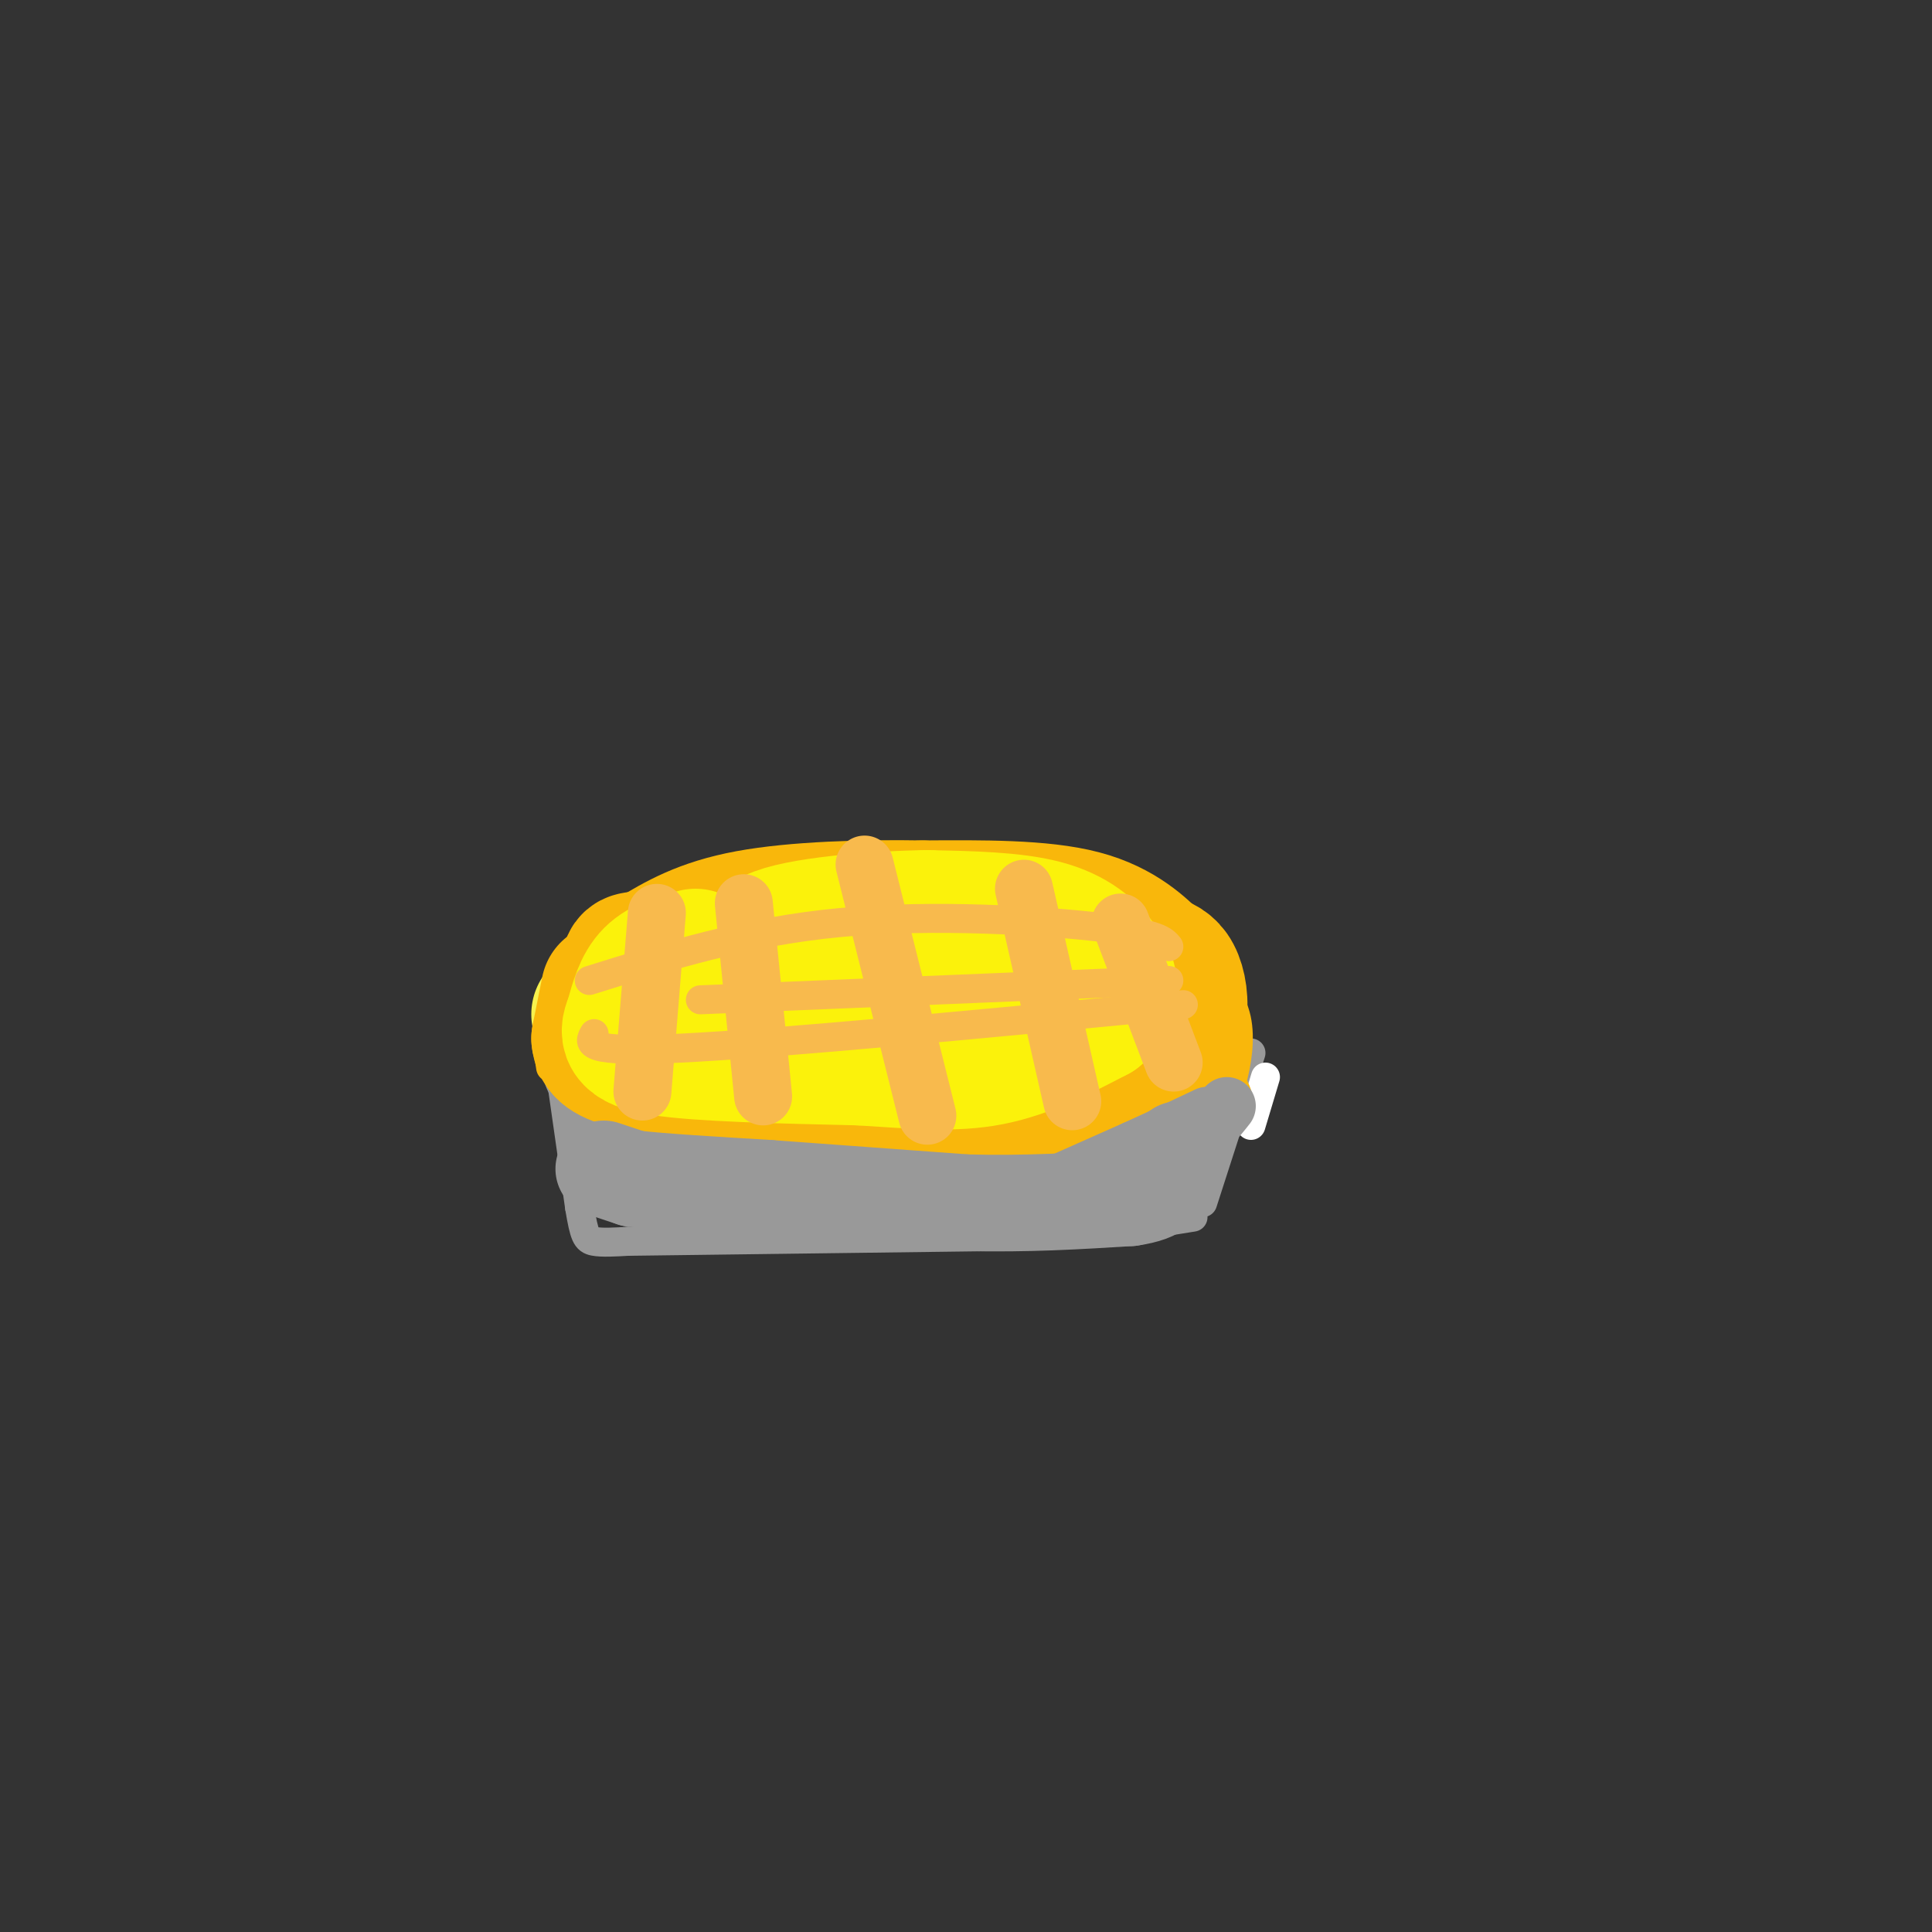<svg viewBox='0 0 400 400' version='1.1' xmlns='http://www.w3.org/2000/svg' xmlns:xlink='http://www.w3.org/1999/xlink'><rect x="0" y="0" width="400" height="400" fill="#333333" stroke="none"/><g fill='none' stroke='rgb(153,153,153)' stroke-width='6' stroke-linecap='round' stroke-linejoin='round'><path d='M116,222c0.000,0.000 4.000,28.000 4,28'/><path d='M120,250c0.978,5.911 1.422,6.689 3,7c1.578,0.311 4.289,0.156 7,0'/><path d='M130,257c14.167,-0.167 46.083,-0.583 78,-1'/><path d='M208,256c19.500,-0.833 29.250,-2.417 39,-4'/><path d='M249,249c0.000,0.000 10.000,-31.000 10,-31'/><path d='M115,221c0.667,2.833 1.333,5.667 6,9c4.667,3.333 13.333,7.167 22,11'/><path d='M143,241c6.933,2.511 13.267,3.289 25,3c11.733,-0.289 28.867,-1.644 46,-3'/><path d='M214,241c12.800,-1.400 21.800,-3.400 29,-6c7.200,-2.600 12.600,-5.800 18,-9'/></g>
<g fill='none' stroke='rgb(255,255,255)' stroke-width='6' stroke-linecap='round' stroke-linejoin='round'><path d='M259,233c0.000,0.000 3.000,-10.000 3,-10'/></g>
<g fill='none' stroke='rgb(249,183,11)' stroke-width='6' stroke-linecap='round' stroke-linejoin='round'><path d='M116,221c0.000,0.000 17.000,9.000 17,9'/><path d='M133,230c4.022,2.467 5.578,4.133 10,5c4.422,0.867 11.711,0.933 19,1'/><path d='M162,236c11.333,0.667 30.167,1.833 49,3'/><path d='M211,239c14.833,-0.500 27.417,-3.250 40,-6'/><path d='M251,233c7.333,-2.500 5.667,-5.750 4,-9'/><path d='M255,224c1.111,-3.844 1.889,-8.956 1,-13c-0.889,-4.044 -3.444,-7.022 -6,-10'/><path d='M250,201c-1.422,-3.244 -1.978,-6.356 -9,-9c-7.022,-2.644 -20.511,-4.822 -34,-7'/><path d='M207,185c-15.200,-0.956 -36.200,0.156 -49,2c-12.800,1.844 -17.400,4.422 -22,7'/><path d='M136,194c-7.511,2.556 -15.289,5.444 -19,9c-3.711,3.556 -3.356,7.778 -3,12'/><path d='M114,215c-0.500,3.000 -0.250,4.500 0,6'/></g>
<g fill='none' stroke='rgb(249,242,77)' stroke-width='28' stroke-linecap='round' stroke-linejoin='round'><path d='M124,210c0.000,0.000 9.000,7.000 9,7'/><path d='M133,217c7.500,2.000 21.750,3.500 36,5'/><path d='M169,222c14.000,1.333 31.000,2.167 48,3'/><path d='M217,225c9.289,0.733 8.511,1.067 10,0c1.489,-1.067 5.244,-3.533 9,-6'/><path d='M236,219c2.511,-2.978 4.289,-7.422 2,-11c-2.289,-3.578 -8.644,-6.289 -15,-9'/><path d='M223,199c-13.167,-1.000 -38.583,1.000 -64,3'/><path d='M159,202c-13.333,0.500 -14.667,0.250 -16,0'/></g>
<g fill='none' stroke='rgb(249,183,11)' stroke-width='28' stroke-linecap='round' stroke-linejoin='round'><path d='M126,205c0.000,0.000 -2.000,10.000 -2,10'/><path d='M124,215c0.222,2.489 1.778,3.711 7,5c5.222,1.289 14.111,2.644 23,4'/><path d='M154,224c11.500,1.167 28.750,2.083 46,3'/><path d='M200,227c12.133,0.733 19.467,1.067 25,0c5.533,-1.067 9.267,-3.533 13,-6'/><path d='M238,221c3.381,-2.690 5.333,-6.417 6,-10c0.667,-3.583 0.048,-7.024 -1,-9c-1.048,-1.976 -2.524,-2.488 -4,-3'/><path d='M239,199c-2.489,-2.378 -6.711,-6.822 -15,-9c-8.289,-2.178 -20.644,-2.089 -33,-2'/><path d='M191,188c-12.244,-0.222 -26.356,0.222 -36,2c-9.644,1.778 -14.822,4.889 -20,8'/><path d='M135,198c-4.214,1.110 -4.748,-0.115 -5,3c-0.252,3.115 -0.222,10.569 4,14c4.222,3.431 12.635,2.837 17,2c4.365,-0.837 4.683,-1.919 5,-3'/><path d='M156,214c0.111,-2.600 -2.111,-7.600 9,-8c11.111,-0.400 35.556,3.800 60,8'/><path d='M225,214c12.500,1.833 13.750,2.417 15,3'/><path d='M240,217c3.000,0.167 3.000,-0.917 3,-2'/></g>
<g fill='none' stroke='rgb(153,153,153)' stroke-width='20' stroke-linecap='round' stroke-linejoin='round'><path d='M125,242c0.000,0.000 6.000,2.000 6,2'/><path d='M131,244c5.667,0.667 16.833,1.333 28,2'/><path d='M159,246c11.500,0.833 26.250,1.917 41,3'/><path d='M200,249c12.500,0.333 23.250,-0.333 34,-1'/><path d='M234,248c6.833,-1.000 6.917,-3.000 7,-5'/><path d='M244,238c0.000,0.000 0.100,0.100 0.1,0.1'/></g>
<g fill='none' stroke='rgb(153,153,153)' stroke-width='12' stroke-linecap='round' stroke-linejoin='round'><path d='M226,244c0.000,0.000 19.000,-7.000 19,-7'/><path d='M245,237c4.667,-2.500 6.833,-5.250 9,-8'/><path d='M217,246c0.000,0.000 18.000,-8.000 18,-8'/><path d='M235,238c5.500,-2.500 10.250,-4.750 15,-7'/></g>
<g fill='none' stroke='rgb(251,242,11)' stroke-width='28' stroke-linecap='round' stroke-linejoin='round'><path d='M144,198c-3.417,0.917 -6.833,1.833 -9,4c-2.167,2.167 -3.083,5.583 -4,9'/><path d='M131,211c-1.111,2.644 -1.889,4.756 6,6c7.889,1.244 24.444,1.622 41,2'/><path d='M178,219c11.400,0.711 19.400,1.489 27,0c7.600,-1.489 14.800,-5.244 22,-9'/><path d='M227,210c4.060,-3.202 3.208,-6.708 1,-10c-2.208,-3.292 -5.774,-6.369 -12,-8c-6.226,-1.631 -15.113,-1.815 -24,-2'/><path d='M192,190c-11.179,0.155 -27.125,1.542 -32,4c-4.875,2.458 1.321,5.988 8,8c6.679,2.012 13.839,2.506 21,3'/><path d='M189,205c4.333,0.500 4.667,0.250 5,0'/></g>
<g fill='none' stroke='rgb(248,186,77)' stroke-width='12' stroke-linecap='round' stroke-linejoin='round'><path d='M136,189c0.000,0.000 -3.000,37.000 -3,37'/><path d='M154,187c0.000,0.000 4.000,40.000 4,40'/><path d='M179,179c0.000,0.000 13.000,52.000 13,52'/><path d='M212,184c0.000,0.000 10.000,44.000 10,44'/><path d='M232,191c0.000,0.000 11.000,29.000 11,29'/></g>
<g fill='none' stroke='rgb(248,186,77)' stroke-width='6' stroke-linecap='round' stroke-linejoin='round'><path d='M122,203c16.267,-5.089 32.533,-10.178 52,-12c19.467,-1.822 42.133,-0.378 54,1c11.867,1.378 12.933,2.689 14,4'/><path d='M123,214c-1.167,2.000 -2.333,4.000 18,3c20.333,-1.000 62.167,-5.000 104,-9'/><path d='M145,207c0.000,0.000 97.000,-4.000 97,-4'/></g>
</svg>